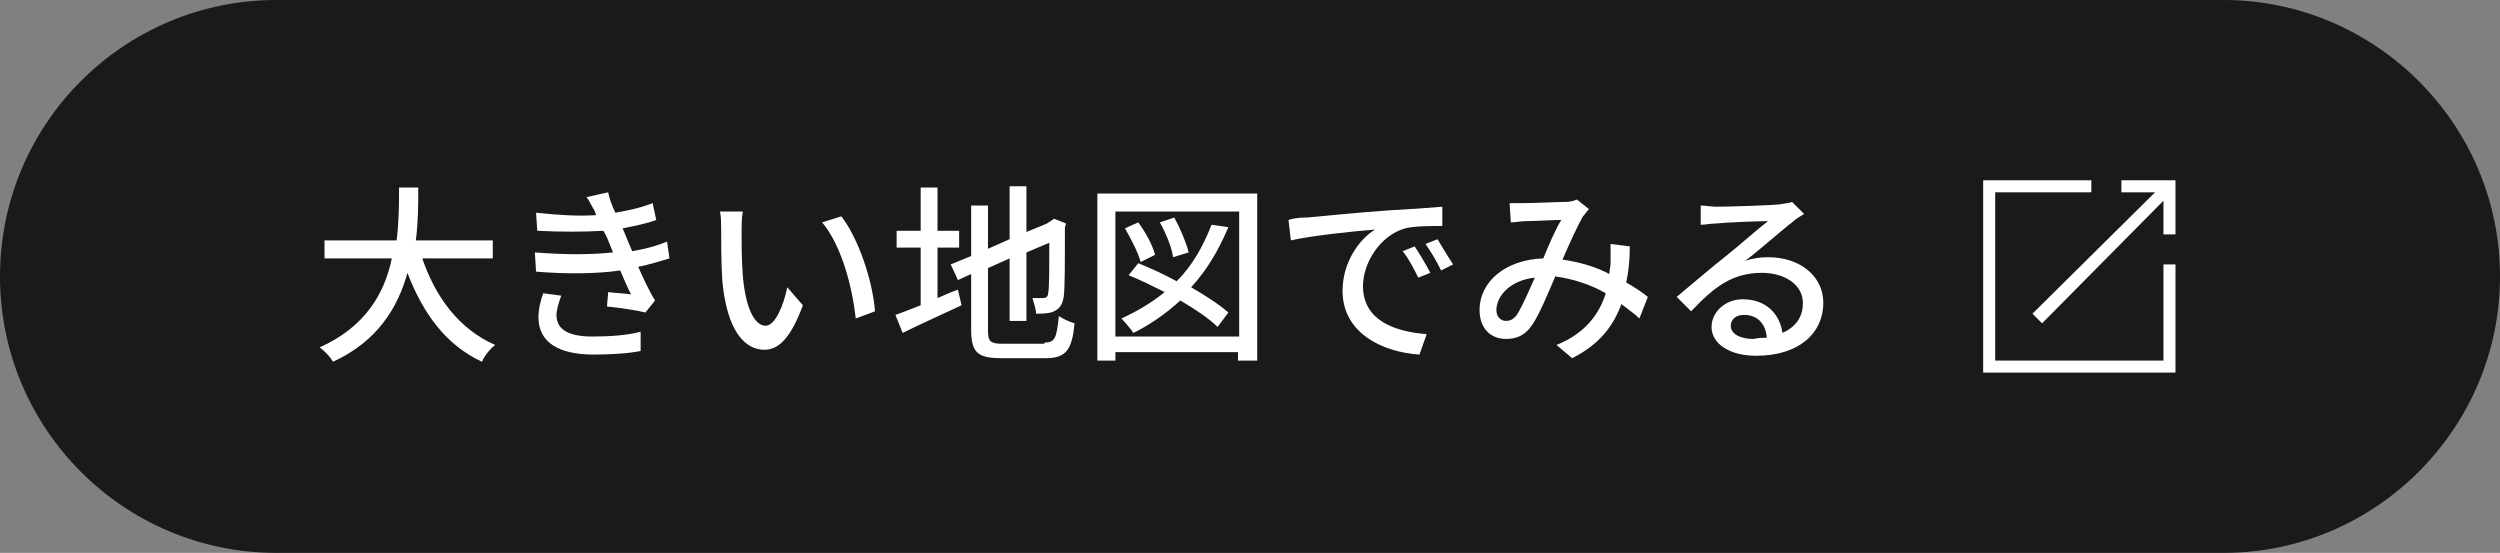 <?xml version="1.0" encoding="utf-8"?>
<!-- Generator: Adobe Illustrator 26.4.1, SVG Export Plug-In . SVG Version: 6.00 Build 0)  -->
<svg version="1.1" id="レイヤー_1" xmlns="http://www.w3.org/2000/svg" xmlns:xlink="http://www.w3.org/1999/xlink" x="0px"
	 y="0px" viewBox="0 0 208 46" style="enable-background:new 0 0 208 46;" xml:space="preserve">
<rect x="0" y="0" width="208" height="46" fill="#808080" stroke="none"/>
<style type="text/css">
	.st0{fill-opacity:0.8;}
	.st1{fill:#FFFFFF;}
</style>
<g>
	<path class="st0" d="M23,0h162c12.6,0,23,10.3,23,23v0c0,12.6-10.3,23-23,23H23C10.3,46,0,35.7,0,23v0C0,10.3,10.3,0,23,0z"/>
	<g>
		<path class="st1" d="M35.1,21.4c1.1,3.3,3.1,6,6.1,7.3c-0.4,0.3-0.9,0.9-1.1,1.4c-3-1.4-4.9-4-6.2-7.4c-0.8,2.9-2.5,5.7-6.2,7.4
			c-0.2-0.4-0.7-0.9-1.1-1.2c3.8-1.7,5.4-4.5,6-7.4H27v-1.5h6c0.2-1.6,0.2-3.1,0.2-4.4h1.6c0,1.3,0,2.8-0.2,4.4H41v1.5H35.1z"/>
		<path class="st1" d="M55.7,21.5c-0.7,0.2-1.6,0.5-2.6,0.7c0.4,0.9,0.9,2,1.4,2.8l-0.8,1c-0.8-0.2-2.2-0.4-3.2-0.5l0.1-1.2
			c0.7,0.1,1.4,0.1,1.9,0.2c-0.3-0.6-0.6-1.3-0.9-2c-2,0.3-4.6,0.3-7,0.1L44.5,21c2.4,0.2,4.7,0.2,6.5,0l-0.4-1
			c-0.1-0.3-0.3-0.6-0.4-0.8c-1.6,0.1-3.6,0.1-5.5,0l-0.1-1.5c1.9,0.2,3.5,0.3,5,0.2l-0.1-0.3c-0.3-0.5-0.4-0.8-0.7-1.2l1.8-0.4
			c0.1,0.5,0.3,1.1,0.6,1.7c1.1-0.2,2.1-0.4,3.1-0.8l0.3,1.4c-0.8,0.3-1.8,0.5-2.8,0.7l0.3,0.7c0.1,0.3,0.3,0.7,0.5,1.2
			c1.2-0.2,2.2-0.5,2.9-0.8L55.7,21.5z M46.7,24.6c-0.2,0.5-0.4,1.2-0.4,1.6c0,1.1,0.8,1.8,3,1.8c1.4,0,2.9-0.1,4-0.4l0,1.6
			c-0.9,0.2-2.5,0.3-3.9,0.3c-2.9,0-4.6-1-4.6-3.1c0-0.7,0.2-1.5,0.4-2L46.7,24.6z"/>
		<path class="st1" d="M61.7,19.3c0,1,0,2.3,0.1,3.6c0.2,2.5,0.9,4.2,1.9,4.2c0.8,0,1.5-1.7,1.8-3.2l1.3,1.5c-1,2.7-2,3.7-3.2,3.7
			c-1.6,0-3.1-1.5-3.5-5.7C60,21.9,60,20,60,19.1c0-0.4,0-1.1-0.1-1.5l1.9,0C61.7,18.1,61.7,18.9,61.7,19.3z M72.8,25.9l-1.6,0.6
			c-0.3-2.7-1.2-6.1-2.8-8l1.6-0.5C71.4,19.8,72.6,23.3,72.8,25.9z"/>
		<path class="st1" d="M78,24.8c0.5-0.2,1.1-0.5,1.7-0.7l0.3,1.3c-1.7,0.8-3.5,1.6-4.9,2.3l-0.6-1.5c0.6-0.2,1.3-0.5,2.1-0.8v-4.8
			h-2v-1.4h2v-3.6H78v3.6h1.8v1.4H78V24.8z M86.9,28.5c0.9,0,1-0.4,1.2-2.2c0.3,0.2,0.9,0.5,1.3,0.6c-0.2,2.2-0.7,2.9-2.4,2.9h-3.7
			c-2,0-2.5-0.5-2.5-2.4v-4.6l-1.1,0.5l-0.6-1.3l1.7-0.7v-4.2h1.4v3.6l1.8-0.8v-4.4h1.4v3.8l1.7-0.7l0.3-0.2l0.3-0.2l1,0.4l-0.1,0.3
			c0,3,0,5.2-0.1,5.8c-0.1,0.7-0.4,1-0.8,1.2c-0.4,0.2-1.1,0.2-1.5,0.2c0-0.4-0.2-0.9-0.3-1.3c0.3,0,0.8,0,0.9,0
			c0.2,0,0.4-0.1,0.4-0.4c0.1-0.3,0.1-1.8,0.1-4.2l-1.9,0.8v5.7H84v-5.2l-1.8,0.8v5.2c0,0.9,0.2,1.1,1.2,1.1H86.9z"/>
		<path class="st1" d="M104.6,16.1v13.9h-1.6v-0.7H92.8v0.7h-1.5V16.1H104.6z M103.1,27.9V17.6H92.8v10.4H103.1z M102.2,18.9
			c-0.8,1.9-1.8,3.6-3.1,5c1.2,0.7,2.3,1.4,3.1,2.1l-0.9,1.2c-0.7-0.7-1.9-1.5-3.1-2.2c-1.2,1.1-2.5,2-3.9,2.7
			c-0.2-0.3-0.7-0.9-1-1.2c1.3-0.6,2.5-1.3,3.6-2.2c-1-0.5-2-1-3-1.4l0.8-1c1,0.4,2.1,0.9,3.2,1.5c1.3-1.3,2.2-2.9,2.9-4.7
			L102.2,18.9z M94.9,21.8c-0.2-0.8-0.8-1.9-1.3-2.8l1.1-0.5c0.6,0.8,1.2,1.9,1.4,2.7L94.9,21.8z M97.6,21.4c-0.1-0.8-0.6-2-1.1-2.9
			l1.2-0.4c0.5,0.9,1,2.1,1.2,2.9L97.6,21.4z"/>
		<path class="st1" d="M108.7,18.1c1.2-0.1,4-0.4,6.9-0.6c1.7-0.1,3.3-0.2,4.4-0.3l0,1.6c-0.9,0-2.3,0-3.1,0.2
			c-2.1,0.6-3.5,2.9-3.5,4.8c0,2.9,2.7,3.8,5.3,4l-0.6,1.7c-3.1-0.2-6.4-1.8-6.4-5.3c0-2.4,1.4-4.3,2.7-5.1c-1.4,0.1-5.3,0.5-7,0.9
			l-0.2-1.7C107.8,18.1,108.4,18.1,108.7,18.1z M119,22.7l-1,0.4c-0.4-0.8-0.8-1.6-1.3-2.2l1-0.4C118.1,21.1,118.7,22.1,119,22.7z
			 M120.9,22l-1,0.5c-0.4-0.8-0.8-1.5-1.3-2.2l1-0.4C119.9,20.4,120.5,21.4,120.9,22z"/>
		<path class="st1" d="M136.4,26.5c-0.4-0.4-1-0.8-1.5-1.2c-0.7,1.9-1.9,3.4-4.1,4.5l-1.3-1.1c2.5-1,3.6-2.7,4.1-4.3
			c-1.2-0.7-2.7-1.2-4.2-1.4c-0.6,1.4-1.3,3.1-1.9,4c-0.6,0.9-1.3,1.2-2.2,1.2c-1.3,0-2.2-0.9-2.2-2.4c0-2.4,2.2-4.2,5.3-4.3
			c0.5-1.2,1-2.4,1.5-3.2c-0.6,0-2.3,0.1-3,0.1c-0.3,0-0.8,0.1-1.2,0.1l-0.1-1.6c0.4,0,0.9,0,1.2,0c0.9,0,2.8-0.1,3.5-0.1
			c0.3,0,0.7-0.1,0.9-0.2l1,0.8c-0.2,0.2-0.3,0.4-0.5,0.6c-0.4,0.7-1.1,2.2-1.7,3.6c1.4,0.2,2.8,0.6,3.9,1.2c0-0.3,0.1-0.6,0.1-0.9
			c0-0.5,0-1.1,0-1.6l1.6,0.2c0,1.1-0.1,2.1-0.3,3c0.7,0.4,1.3,0.8,1.8,1.2L136.4,26.5z M127.7,23.1c-2,0.2-3.2,1.5-3.2,2.7
			c0,0.6,0.4,0.9,0.8,0.9c0.3,0,0.6-0.1,0.9-0.5C126.7,25.4,127.2,24.2,127.7,23.1z"/>
		<path class="st1" d="M150.1,17.8c-0.3,0.2-0.7,0.4-1,0.7c-0.8,0.6-2.7,2.3-3.9,3.2c0.6-0.2,1.2-0.3,1.9-0.3c2.7,0,4.6,1.6,4.6,3.8
			c0,2.5-2,4.4-5.6,4.4c-2.2,0-3.7-1-3.7-2.4c0-1.2,1.1-2.3,2.6-2.3c2,0,3.1,1.3,3.3,2.8c1.1-0.5,1.7-1.3,1.7-2.5
			c0-1.5-1.5-2.5-3.4-2.5c-2.5,0-4,1.2-5.9,3.2l-1.2-1.2c1.2-1,3.2-2.7,4.1-3.4c0.9-0.7,2.7-2.3,3.5-2.9c-0.8,0-3.5,0.1-4.4,0.2
			c-0.4,0-0.8,0.1-1.2,0.1l0-1.6c0.4,0,0.9,0.1,1.3,0.1c0.8,0,4.4-0.1,5.3-0.2c0.5-0.1,0.8-0.1,1-0.2L150.1,17.8z M147,28.1
			c-0.1-1.2-0.8-1.9-1.9-1.9c-0.7,0-1.1,0.4-1.1,0.9c0,0.7,0.8,1.1,1.9,1.1C146.3,28.1,146.7,28.1,147,28.1z"/>
	</g>
	<g>
		<polygon class="st1" points="180,30 166,30 166,16 174,16 174,15 165,15 165,31 181,31 181,22 180,22 		"/>
		<polygon class="st1" points="176.5,15 176.5,16 179.3,16 169.1,26.1 169.9,26.9 180,16.7 180,19.5 181,19.5 181,15 		"/>
	</g>
</g>
</svg>
